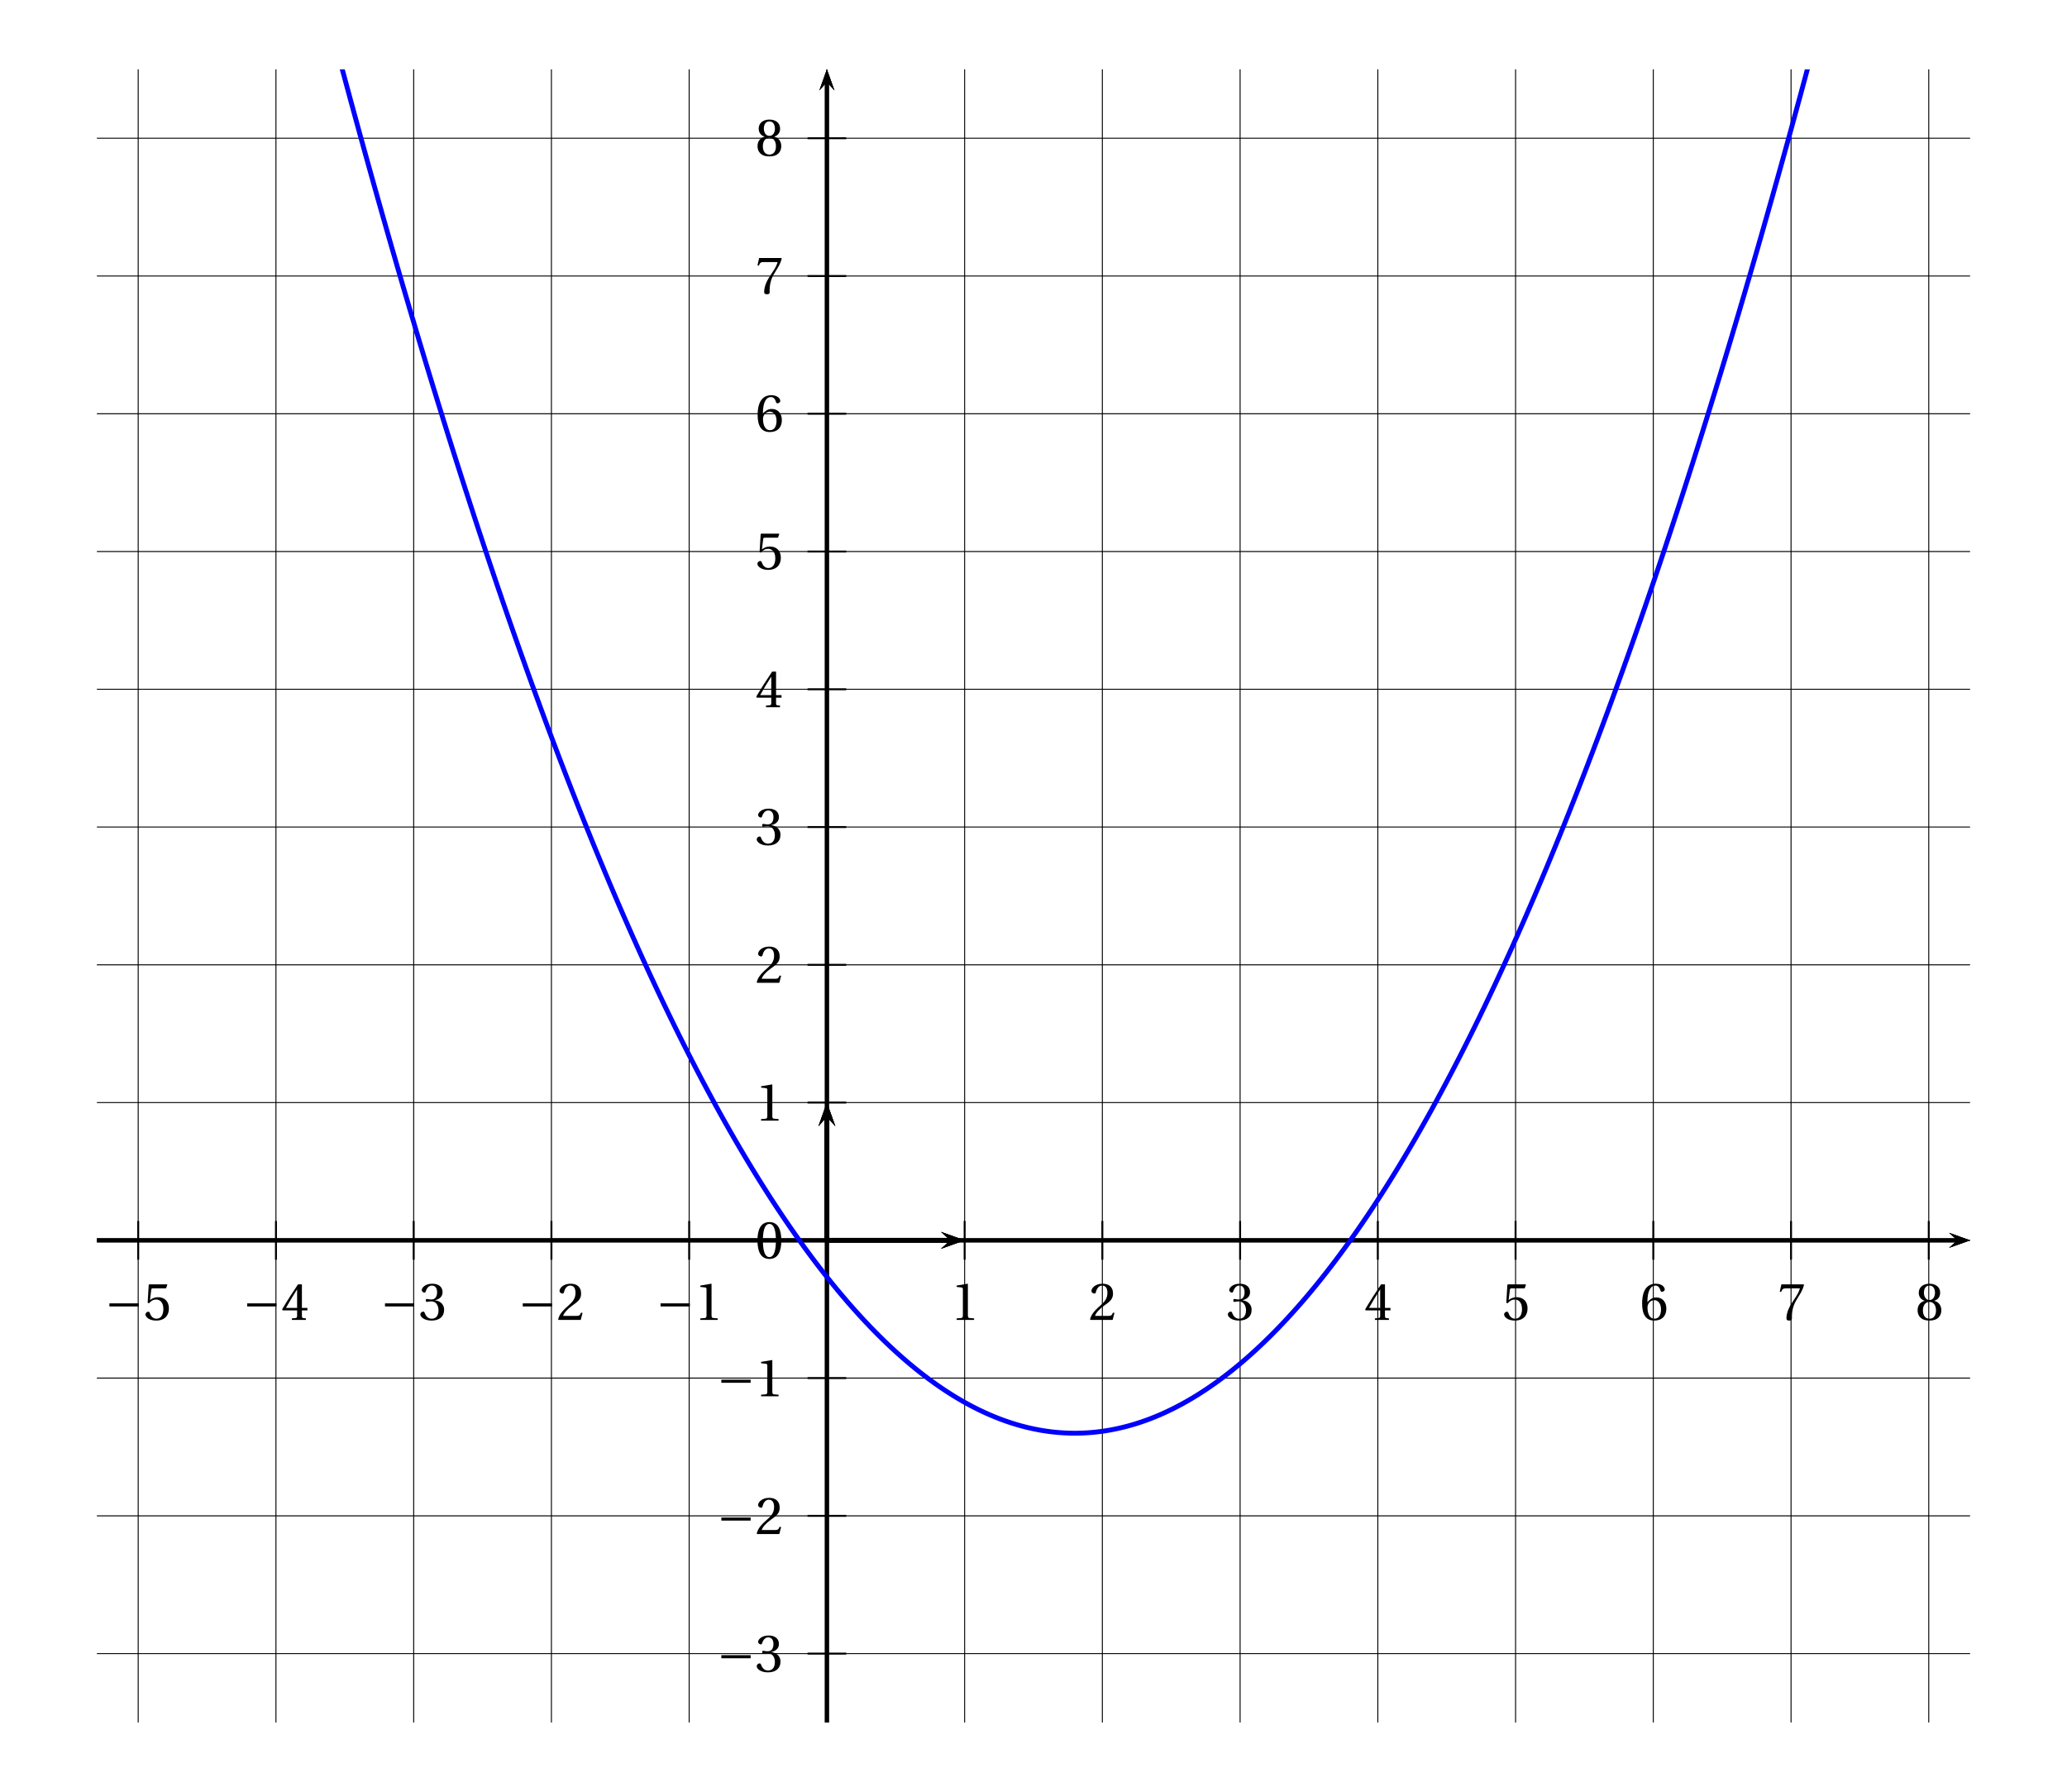 <?xml version='1.0' encoding='UTF-8'?>
<!-- This file was generated by dvisvgm 2.6 -->
<svg height='214.136pt' version='1.1' viewBox='20.454 13.266 247.062 214.136' width='247.062pt' xmlns='http://www.w3.org/2000/svg' xmlns:xlink='http://www.w3.org/1999/xlink'>
<defs>
<clipPath id='clip1'>
<path d='M32.035 219.11V21.555H255.933V219.11Z'/>
</clipPath>
<use id='g5-48' xlink:href='#g3-48'/>
<use id='g5-49' xlink:href='#g3-49'/>
<use id='g5-50' xlink:href='#g3-50'/>
<use id='g5-51' xlink:href='#g3-51'/>
<use id='g5-52' xlink:href='#g3-52'/>
<use id='g5-53' xlink:href='#g3-53'/>
<use id='g5-54' xlink:href='#g3-54'/>
<use id='g5-55' xlink:href='#g3-55'/>
<use id='g5-56' xlink:href='#g3-56'/>
<path d='M2.904 -7.068C3.945 -7.068 4.241 -5.446 4.241 -3.66S3.945 -0.252 2.904 -0.252S1.567 -1.874 1.567 -3.66S1.863 -7.068 2.904 -7.068ZM2.904 -7.451C1.096 -7.451 0.449 -5.851 0.449 -3.66S1.096 0.131 2.904 0.131S5.358 -1.468 5.358 -3.66S4.712 -7.451 2.904 -7.451Z' id='g3-48'/>
<path d='M4.788 0V-0.318L3.868 -0.394C3.638 -0.416 3.506 -0.504 3.506 -0.931V-7.385L3.452 -7.451L1.194 -7.068V-6.794L2.213 -6.673C2.4 -6.651 2.476 -6.564 2.476 -6.246V-0.931C2.476 -0.723 2.444 -0.592 2.378 -0.515C2.323 -0.438 2.235 -0.405 2.115 -0.394L1.194 -0.318V0H4.788Z' id='g3-49'/>
<path d='M5.314 -1.446L5.008 -1.501C4.778 -0.909 4.558 -0.833 4.12 -0.833H1.315C1.49 -1.403 2.137 -2.181 3.156 -2.915C4.208 -3.682 5.019 -4.175 5.019 -5.402C5.019 -6.925 4.011 -7.451 2.86 -7.451C1.359 -7.451 0.581 -6.542 0.581 -5.972C0.581 -5.599 0.997 -5.424 1.183 -5.424C1.381 -5.424 1.457 -5.534 1.501 -5.72C1.677 -6.465 2.104 -7.068 2.783 -7.068C3.627 -7.068 3.868 -6.355 3.868 -5.556C3.868 -4.383 3.276 -3.726 2.323 -2.882C0.975 -1.709 0.504 -0.964 0.296 -0.11L0.405 0H4.942L5.314 -1.446Z' id='g3-50'/>
<path d='M1.424 -4.011C1.424 -3.824 1.479 -3.704 1.622 -3.704C1.753 -3.704 2.049 -3.813 2.575 -3.813C3.506 -3.813 4.032 -2.97 4.032 -2.016C4.032 -0.712 3.386 -0.252 2.608 -0.252C1.885 -0.252 1.414 -0.8 1.205 -1.414C1.14 -1.622 1.03 -1.72 0.877 -1.72C0.679 -1.72 0.296 -1.512 0.296 -1.118C0.296 -0.647 1.052 0.131 2.597 0.131C4.186 0.131 5.183 -0.668 5.183 -2.071C5.183 -3.539 3.923 -3.978 3.32 -4.032V-4.076C3.912 -4.175 4.865 -4.613 4.865 -5.698C4.865 -6.914 3.912 -7.451 2.739 -7.451C1.293 -7.451 0.581 -6.618 0.581 -6.147C0.581 -5.808 0.964 -5.621 1.118 -5.621C1.26 -5.621 1.348 -5.698 1.392 -5.84C1.633 -6.586 2.049 -7.068 2.663 -7.068C3.528 -7.068 3.737 -6.301 3.737 -5.687C3.737 -5.03 3.506 -4.208 2.575 -4.208C2.049 -4.208 1.753 -4.317 1.622 -4.317C1.479 -4.317 1.424 -4.208 1.424 -4.011Z' id='g3-51'/>
<path d='M3.287 -1.961V-0.844C3.287 -0.471 3.167 -0.405 2.904 -0.384L2.202 -0.318V0H5.095V-0.318L4.602 -0.373C4.35 -0.405 4.273 -0.471 4.273 -0.844V-1.961H5.402V-2.476H4.273V-7.32H3.474C2.444 -5.808 1.216 -3.901 0.208 -2.192L0.307 -1.961H3.287ZM0.997 -2.476C1.655 -3.671 2.422 -4.931 3.265 -6.257H3.287V-2.476H0.997Z' id='g3-52'/>
<path d='M4.668 -6.487L4.931 -7.232L4.876 -7.32H1.216L1.107 -7.221L0.888 -3.55L1.151 -3.419C1.611 -3.945 2.06 -4.197 2.652 -4.197C3.353 -4.197 4.12 -3.682 4.12 -2.235C4.12 -1.107 3.66 -0.252 2.707 -0.252C1.94 -0.252 1.545 -0.811 1.326 -1.435C1.271 -1.6 1.172 -1.698 1.019 -1.698C0.8 -1.698 0.438 -1.479 0.438 -1.118C0.438 -0.614 1.205 0.131 2.63 0.131C4.438 0.131 5.26 -0.964 5.26 -2.356C5.26 -3.89 4.295 -4.679 2.991 -4.679C2.389 -4.679 1.742 -4.416 1.392 -4.098L1.37 -4.12L1.622 -6.169C1.655 -6.443 1.731 -6.487 1.94 -6.487H4.668Z' id='g3-53'/>
<path d='M2.98 0.131C4.602 0.131 5.468 -0.855 5.468 -2.345C5.468 -3.824 4.515 -4.646 3.375 -4.624C2.542 -4.646 1.885 -4.043 1.589 -3.682H1.567C1.578 -6.092 2.268 -7.068 3.254 -7.068C3.758 -7.068 4.109 -6.64 4.273 -6.016C4.306 -5.884 4.394 -5.786 4.558 -5.786C4.799 -5.786 5.139 -5.972 5.139 -6.279C5.139 -6.717 4.602 -7.451 3.287 -7.451C2.422 -7.451 1.808 -7.122 1.348 -6.597C0.855 -6.027 0.482 -4.975 0.482 -3.386C0.482 -1.019 1.337 0.131 2.98 0.131ZM3.002 -4.065C3.693 -4.065 4.372 -3.441 4.372 -2.181C4.372 -1.03 3.923 -0.252 3.002 -0.252C2.049 -0.252 1.589 -1.271 1.589 -2.586C1.589 -3.254 2.082 -4.065 3.002 -4.065Z' id='g3-54'/>
<path d='M0.789 -7.32L0.449 -5.786H0.745L0.855 -6.016C0.997 -6.323 1.14 -6.487 1.633 -6.487H4.591C4.482 -6.092 4.284 -5.457 3.397 -4.186C2.455 -2.838 1.83 -1.611 1.83 -0.318C1.83 0.044 2.082 0.131 2.422 0.131C2.739 0.131 2.97 0.033 2.959 -0.285C2.904 -1.731 3.2 -2.893 3.78 -3.912C4.482 -5.139 5.062 -5.819 5.446 -7.199L5.347 -7.32H0.789Z' id='g3-55'/>
<path d='M2.904 -3.704C3.78 -3.704 4.252 -2.959 4.252 -1.961C4.252 -0.997 3.835 -0.252 2.904 -0.252C1.994 -0.252 1.556 -0.997 1.556 -1.961C1.556 -2.959 2.038 -3.704 2.904 -3.704ZM2.904 0.131C4.679 0.131 5.347 -0.888 5.347 -1.994C5.347 -3.112 4.646 -3.748 3.901 -3.923V-3.956C4.569 -4.131 5.106 -4.69 5.106 -5.588C5.106 -6.783 4.175 -7.451 2.904 -7.451C1.655 -7.451 0.701 -6.772 0.701 -5.588C0.701 -4.69 1.249 -4.131 1.907 -3.956V-3.923C1.172 -3.748 0.46 -3.112 0.46 -1.994C0.46 -0.888 1.118 0.131 2.904 0.131ZM2.904 -4.098C2.115 -4.098 1.764 -4.865 1.764 -5.61C1.764 -6.454 2.159 -7.068 2.904 -7.068S4.021 -6.454 4.043 -5.61C4.043 -4.865 3.704 -4.098 2.904 -4.098Z' id='g3-56'/>
<path d='M6.958 -2.772V-3.408H0.931V-2.772H6.958Z' id='g1-161'/>
</defs>
<g id='page1'>
<path clip-path='url(#clip1)' d='M20.512 227.344V13.324' fill='none' stroke='#000000' stroke-linecap='square' stroke-miterlimit='10' stroke-width='0.116'/>
<path clip-path='url(#clip1)' d='M36.972 227.344V13.324' fill='none' stroke='#000000' stroke-linecap='square' stroke-miterlimit='10' stroke-width='0.116'/>
<path clip-path='url(#clip1)' d='M53.437 227.344V13.324' fill='none' stroke='#000000' stroke-linecap='square' stroke-miterlimit='10' stroke-width='0.116'/>
<path clip-path='url(#clip1)' d='M69.902 227.344V13.324' fill='none' stroke='#000000' stroke-linecap='square' stroke-miterlimit='10' stroke-width='0.116'/>
<path clip-path='url(#clip1)' d='M86.363 227.344V13.324' fill='none' stroke='#000000' stroke-linecap='square' stroke-miterlimit='10' stroke-width='0.116'/>
<path clip-path='url(#clip1)' d='M102.828 227.344V13.324' fill='none' stroke='#000000' stroke-linecap='square' stroke-miterlimit='10' stroke-width='0.116'/>
<path clip-path='url(#clip1)' d='M119.289 227.344V13.324' fill='none' stroke='#000000' stroke-linecap='square' stroke-miterlimit='10' stroke-width='0.116'/>
<path clip-path='url(#clip1)' d='M135.754 227.344V13.324' fill='none' stroke='#000000' stroke-linecap='square' stroke-miterlimit='10' stroke-width='0.116'/>
<path clip-path='url(#clip1)' d='M152.215 227.344V13.324' fill='none' stroke='#000000' stroke-linecap='square' stroke-miterlimit='10' stroke-width='0.116'/>
<path clip-path='url(#clip1)' d='M168.68 227.344V13.324' fill='none' stroke='#000000' stroke-linecap='square' stroke-miterlimit='10' stroke-width='0.116'/>
<path clip-path='url(#clip1)' d='M185.141 227.344V13.324' fill='none' stroke='#000000' stroke-linecap='square' stroke-miterlimit='10' stroke-width='0.116'/>
<path clip-path='url(#clip1)' d='M201.606 227.344V13.324' fill='none' stroke='#000000' stroke-linecap='square' stroke-miterlimit='10' stroke-width='0.116'/>
<path clip-path='url(#clip1)' d='M218.066 227.344V13.324' fill='none' stroke='#000000' stroke-linecap='square' stroke-miterlimit='10' stroke-width='0.116'/>
<path clip-path='url(#clip1)' d='M234.531 227.344V13.324' fill='none' stroke='#000000' stroke-linecap='square' stroke-miterlimit='10' stroke-width='0.116'/>
<path clip-path='url(#clip1)' d='M250.992 227.344V13.324' fill='none' stroke='#000000' stroke-linecap='square' stroke-miterlimit='10' stroke-width='0.116'/>
<path clip-path='url(#clip1)' d='M267.457 227.344V13.324' fill='none' stroke='#000000' stroke-linecap='square' stroke-miterlimit='10' stroke-width='0.116'/>
<path clip-path='url(#clip1)' d='M20.512 227.344H267.458' fill='none' stroke='#000000' stroke-linecap='square' stroke-miterlimit='10' stroke-width='0.116'/>
<path clip-path='url(#clip1)' d='M20.512 210.879H267.458' fill='none' stroke='#000000' stroke-linecap='square' stroke-miterlimit='10' stroke-width='0.116'/>
<path clip-path='url(#clip1)' d='M20.512 194.418H267.458' fill='none' stroke='#000000' stroke-linecap='square' stroke-miterlimit='10' stroke-width='0.116'/>
<path clip-path='url(#clip1)' d='M20.512 177.953H267.458' fill='none' stroke='#000000' stroke-linecap='square' stroke-miterlimit='10' stroke-width='0.116'/>
<path clip-path='url(#clip1)' d='M20.512 161.493H267.458' fill='none' stroke='#000000' stroke-linecap='square' stroke-miterlimit='10' stroke-width='0.116'/>
<path clip-path='url(#clip1)' d='M20.512 145.028H267.458' fill='none' stroke='#000000' stroke-linecap='square' stroke-miterlimit='10' stroke-width='0.116'/>
<path clip-path='url(#clip1)' d='M20.512 128.567H267.458' fill='none' stroke='#000000' stroke-linecap='square' stroke-miterlimit='10' stroke-width='0.116'/>
<path clip-path='url(#clip1)' d='M20.512 112.102H267.458' fill='none' stroke='#000000' stroke-linecap='square' stroke-miterlimit='10' stroke-width='0.116'/>
<path clip-path='url(#clip1)' d='M20.512 95.637H267.458' fill='none' stroke='#000000' stroke-linecap='square' stroke-miterlimit='10' stroke-width='0.116'/>
<path clip-path='url(#clip1)' d='M20.512 79.176H267.458' fill='none' stroke='#000000' stroke-linecap='square' stroke-miterlimit='10' stroke-width='0.116'/>
<path clip-path='url(#clip1)' d='M20.512 62.711H267.458' fill='none' stroke='#000000' stroke-linecap='square' stroke-miterlimit='10' stroke-width='0.116'/>
<path clip-path='url(#clip1)' d='M20.512 46.25H267.458' fill='none' stroke='#000000' stroke-linecap='square' stroke-miterlimit='10' stroke-width='0.116'/>
<path clip-path='url(#clip1)' d='M20.512 29.785H267.458' fill='none' stroke='#000000' stroke-linecap='square' stroke-miterlimit='10' stroke-width='0.116'/>
<path clip-path='url(#clip1)' d='M20.512 13.325H267.458' fill='none' stroke='#000000' stroke-linecap='square' stroke-miterlimit='10' stroke-width='0.116'/>
<path clip-path='url(#clip1)' d='M253.422 162.387L255.934 161.492L253.422 160.594L254.426 161.492'/>
<path clip-path='url(#clip1)' d='M32.036 161.493H254.426' fill='none' stroke='#000000' stroke-miterlimit='10' stroke-width='0.463'/>
<path clip-path='url(#clip1)' d='M119.289 163.805V159.176' fill='none' stroke='#000000' stroke-miterlimit='10' stroke-width='0.231'/>
<path clip-path='url(#clip1)' d='M135.754 163.805V159.176' fill='none' stroke='#000000' stroke-miterlimit='10' stroke-width='0.231'/>
<path clip-path='url(#clip1)' d='M152.215 163.805V159.176' fill='none' stroke='#000000' stroke-miterlimit='10' stroke-width='0.231'/>
<path clip-path='url(#clip1)' d='M168.68 163.805V159.176' fill='none' stroke='#000000' stroke-miterlimit='10' stroke-width='0.231'/>
<path clip-path='url(#clip1)' d='M185.141 163.805V159.176' fill='none' stroke='#000000' stroke-miterlimit='10' stroke-width='0.231'/>
<path clip-path='url(#clip1)' d='M201.606 163.805V159.176' fill='none' stroke='#000000' stroke-miterlimit='10' stroke-width='0.231'/>
<path clip-path='url(#clip1)' d='M218.067 163.805V159.176' fill='none' stroke='#000000' stroke-miterlimit='10' stroke-width='0.231'/>
<path clip-path='url(#clip1)' d='M234.532 163.805V159.176' fill='none' stroke='#000000' stroke-miterlimit='10' stroke-width='0.231'/>
<path clip-path='url(#clip1)' d='M250.993 163.805V159.176' fill='none' stroke='#000000' stroke-miterlimit='10' stroke-width='0.231'/>
<path clip-path='url(#clip1)' d='M119.289 163.805V159.176' fill='none' stroke='#000000' stroke-miterlimit='10' stroke-width='0.231'/>
<path clip-path='url(#clip1)' d='M102.828 163.805V159.176' fill='none' stroke='#000000' stroke-miterlimit='10' stroke-width='0.231'/>
<path clip-path='url(#clip1)' d='M86.364 163.805V159.176' fill='none' stroke='#000000' stroke-miterlimit='10' stroke-width='0.231'/>
<path clip-path='url(#clip1)' d='M69.903 163.805V159.176' fill='none' stroke='#000000' stroke-miterlimit='10' stroke-width='0.231'/>
<path clip-path='url(#clip1)' d='M53.438 163.805V159.176' fill='none' stroke='#000000' stroke-miterlimit='10' stroke-width='0.231'/>
<path clip-path='url(#clip1)' d='M36.973 163.805V159.176' fill='none' stroke='#000000' stroke-miterlimit='10' stroke-width='0.231'/>
<path clip-path='url(#clip1)' d='M120.187 24.067L119.289 21.555L118.395 24.067L119.289 23.063'/>
<path clip-path='url(#clip1)' d='M119.289 219.114V23.063' fill='none' stroke='#000000' stroke-miterlimit='10' stroke-width='0.463'/>
<path clip-path='url(#clip1)' d='M253.422 162.387L255.934 161.492L253.422 160.594L254.426 161.492'/>
<path clip-path='url(#clip1)' d='M32.036 161.493H254.426' fill='none' stroke='#000000' stroke-miterlimit='10' stroke-width='0.463'/>
<path clip-path='url(#clip1)' d='M120.187 24.067L119.289 21.555L118.395 24.067L119.289 23.063'/>
<path clip-path='url(#clip1)' d='M119.289 219.114V23.063' fill='none' stroke='#000000' stroke-miterlimit='10' stroke-width='0.463'/>
<path clip-path='url(#clip1)' d='M116.977 161.493H121.606' fill='none' stroke='#000000' stroke-miterlimit='10' stroke-width='0.231'/>
<path clip-path='url(#clip1)' d='M116.977 145.028H121.606' fill='none' stroke='#000000' stroke-miterlimit='10' stroke-width='0.231'/>
<path clip-path='url(#clip1)' d='M116.977 128.567H121.606' fill='none' stroke='#000000' stroke-miterlimit='10' stroke-width='0.231'/>
<path clip-path='url(#clip1)' d='M116.977 112.102H121.606' fill='none' stroke='#000000' stroke-miterlimit='10' stroke-width='0.231'/>
<path clip-path='url(#clip1)' d='M116.977 95.637H121.606' fill='none' stroke='#000000' stroke-miterlimit='10' stroke-width='0.231'/>
<path clip-path='url(#clip1)' d='M116.977 79.176H121.606' fill='none' stroke='#000000' stroke-miterlimit='10' stroke-width='0.231'/>
<path clip-path='url(#clip1)' d='M116.977 62.711H121.606' fill='none' stroke='#000000' stroke-miterlimit='10' stroke-width='0.231'/>
<path clip-path='url(#clip1)' d='M116.977 46.25H121.606' fill='none' stroke='#000000' stroke-miterlimit='10' stroke-width='0.231'/>
<path clip-path='url(#clip1)' d='M116.977 29.785H121.606' fill='none' stroke='#000000' stroke-miterlimit='10' stroke-width='0.231'/>
<path clip-path='url(#clip1)' d='M116.977 161.493H121.606' fill='none' stroke='#000000' stroke-miterlimit='10' stroke-width='0.231'/>
<path clip-path='url(#clip1)' d='M116.977 177.953H121.606' fill='none' stroke='#000000' stroke-miterlimit='10' stroke-width='0.231'/>
<path clip-path='url(#clip1)' d='M116.977 194.418H121.606' fill='none' stroke='#000000' stroke-miterlimit='10' stroke-width='0.231'/>
<path clip-path='url(#clip1)' d='M116.977 210.879H121.606' fill='none' stroke='#000000' stroke-miterlimit='10' stroke-width='0.231'/>
<path clip-path='url(#clip1)' d='M120.187 24.067L119.289 21.555L118.395 24.067L119.289 23.063'/>
<path clip-path='url(#clip1)' d='M119.289 219.114V23.063' fill='none' stroke='#000000' stroke-miterlimit='10' stroke-width='0.463'/>
<path clip-path='url(#clip1)' d='M253.422 162.387L255.934 161.492L253.422 160.594L254.426 161.492'/>
<path clip-path='url(#clip1)' d='M32.036 161.493H254.426' fill='none' stroke='#000000' stroke-miterlimit='10' stroke-width='0.463'/>
<g transform='matrix(0.581 0 0 0.581 12.827 91.856)'>
<use x='208.739' xlink:href='#g5-49' y='136.229'/>
<use x='237.085' xlink:href='#g5-50' y='136.229'/>
<use x='265.432' xlink:href='#g5-51' y='136.229'/>
<use x='293.778' xlink:href='#g5-52' y='136.229'/>
<use x='322.124' xlink:href='#g5-53' y='136.229'/>
<use x='350.471' xlink:href='#g5-54' y='136.229'/>
<use x='378.817' xlink:href='#g5-55' y='136.229'/>
<use x='407.164' xlink:href='#g5-56' y='136.229'/>
<use x='148.089' xlink:href='#g1-161' y='136.229'/>
<use x='156.003' xlink:href='#g5-49' y='136.229'/>
<use x='119.742' xlink:href='#g1-161' y='136.229'/>
<use x='127.657' xlink:href='#g5-50' y='136.229'/>
<use x='91.396' xlink:href='#g1-161' y='136.229'/>
<use x='99.31' xlink:href='#g5-51' y='136.229'/>
<use x='63.049' xlink:href='#g1-161' y='136.229'/>
<use x='70.964' xlink:href='#g5-52' y='136.229'/>
<use x='34.703' xlink:href='#g1-161' y='136.229'/>
<use x='42.617' xlink:href='#g5-53' y='136.229'/>
<use x='168.509' xlink:href='#g5-48' y='123.551'/>
<use x='160.595' xlink:href='#g1-161' y='151.927'/>
<use x='168.509' xlink:href='#g5-49' y='151.927'/>
<use x='160.595' xlink:href='#g1-161' y='180.274'/>
<use x='168.509' xlink:href='#g5-50' y='180.274'/>
<use x='160.595' xlink:href='#g1-161' y='208.59'/>
<use x='168.509' xlink:href='#g5-51' y='208.59'/>
<use x='168.509' xlink:href='#g5-49' y='95.234'/>
<use x='168.509' xlink:href='#g5-50' y='66.888'/>
<use x='168.509' xlink:href='#g5-51' y='38.512'/>
<use x='168.509' xlink:href='#g5-52' y='10.195'/>
<use x='168.509' xlink:href='#g5-53' y='-18.181'/>
<use x='168.509' xlink:href='#g5-54' y='-46.528'/>
<use x='168.509' xlink:href='#g5-55' y='-74.874'/>
<use x='168.509' xlink:href='#g5-56' y='-103.221'/>
</g>
<path clip-path='url(#clip1)' d='M132.918 162.504L135.754 161.492L132.918 160.477L134.051 161.492'/>
<path clip-path='url(#clip1)' d='M119.289 161.493H134.051' fill='none' stroke='#000000' stroke-miterlimit='10' stroke-width='0.579'/>
<path clip-path='url(#clip1)' d='M119.289 163.805V159.176' fill='none' stroke='#000000' stroke-miterlimit='10' stroke-width='0.231'/>
<path clip-path='url(#clip1)' d='M119.289 163.805V159.176' fill='none' stroke='#000000' stroke-miterlimit='10' stroke-width='0.231'/>
<path clip-path='url(#clip1)' d='M120.301 147.863L119.289 145.027L118.277 147.863L119.289 146.73'/>
<path clip-path='url(#clip1)' d='M119.289 161.493V146.731' fill='none' stroke='#000000' stroke-miterlimit='10' stroke-width='0.579'/>
<path clip-path='url(#clip1)' d='M132.918 162.504L135.754 161.492L132.918 160.477L134.051 161.492'/>
<path clip-path='url(#clip1)' d='M119.289 161.493H134.051' fill='none' stroke='#000000' stroke-miterlimit='10' stroke-width='0.579'/>
<path clip-path='url(#clip1)' d='M120.301 147.863L119.289 145.027L118.277 147.863L119.289 146.73'/>
<path clip-path='url(#clip1)' d='M119.289 161.493V146.731' fill='none' stroke='#000000' stroke-miterlimit='10' stroke-width='0.579'/>
<path clip-path='url(#clip1)' d='M116.977 161.493H121.606' fill='none' stroke='#000000' stroke-miterlimit='10' stroke-width='0.231'/>
<path clip-path='url(#clip1)' d='M116.977 161.493H121.606' fill='none' stroke='#000000' stroke-miterlimit='10' stroke-width='0.231'/>
<path clip-path='url(#clip1)' d='M120.301 147.863L119.289 145.027L118.277 147.863L119.289 146.73'/>
<path clip-path='url(#clip1)' d='M119.289 161.493V146.731' fill='none' stroke='#000000' stroke-miterlimit='10' stroke-width='0.579'/>
<path clip-path='url(#clip1)' d='M132.918 162.504L135.754 161.492L132.918 160.477L134.051 161.492'/>
<path clip-path='url(#clip1)' d='M119.289 161.493H134.051' fill='none' stroke='#000000' stroke-miterlimit='10' stroke-width='0.579'/>
<path clip-path='url(#clip1)' d='M45.207 -44.156L45.27 -43.875L45.336 -43.59L45.398 -43.308L45.461 -43.027L45.527 -42.742L45.59 -42.461L45.656 -42.18L45.719 -41.898L45.785 -41.617L45.848 -41.332L45.914 -41.051L45.977 -40.77L46.039 -40.488L46.105 -40.211L46.168 -39.93L46.234 -39.649L46.297 -39.367L46.363 -39.086L46.426 -38.809L46.492 -38.527L46.555 -38.246L46.617 -37.969L46.684 -37.687L46.746 -37.41L46.812 -37.133L46.875 -36.852L46.941 -36.574L47.004 -36.297L47.07 -36.016L47.133 -35.738L47.195 -35.461L47.262 -35.184L47.324 -34.906L47.39 -34.629L47.453 -34.352L47.519 -34.074L47.582 -33.797L47.648 -33.52L47.711 -33.242L47.773 -32.969L47.84 -32.692L47.902 -32.414L47.969 -32.141L48.031 -31.864L48.097 -31.59L48.16 -31.313L48.226 -31.039L48.289 -30.762L48.351 -30.488L48.418 -30.215L48.48 -29.941L48.547 -29.664L48.609 -29.391L48.676 -29.117L48.739 -28.844L48.804 -28.57L48.867 -28.297L48.929 -28.023L48.996 -27.75L49.058 -27.477L49.125 -27.207L49.188 -26.934L49.254 -26.66L49.317 -26.387L49.383 -26.117L49.446 -25.844L49.508 -25.574L49.574 -25.301L49.637 -25.031L49.703 -24.758L49.766 -24.489L49.832 -24.219L49.895 -23.945L49.957 -23.676L50.024 -23.406L50.086 -23.137L50.152 -22.867L50.215 -22.598L50.281 -22.328L50.344 -22.058L50.41 -21.789L50.473 -21.52L50.535 -21.25L50.602 -20.985L50.664 -20.715L50.731 -20.445L50.793 -20.18L50.859 -19.91L50.922 -19.64L50.988 -19.375L51.051 -19.109L51.113 -18.84L51.18 -18.574L51.242 -18.305L51.309 -18.039L51.371 -17.773L51.438 -17.508L51.5 -17.242L51.566 -16.976L51.629 -16.711L51.691 -16.445L51.758 -16.18L51.82 -15.914L51.887 -15.649L51.949 -15.383L52.016 -15.117L52.078 -14.852L52.145 -14.59L52.207 -14.324L52.27 -14.063L52.336 -13.797L52.398 -13.531L52.465 -13.269L52.527 -13.008L52.594 -12.742L52.656 -12.481L52.723 -12.219L52.785 -11.953L52.848 -11.691L52.914 -11.43L52.977 -11.168L53.043 -10.906L53.105 -10.645L53.172 -10.383L53.234 -10.121L53.301 -9.86L53.363 -9.597L53.426 -9.336L53.492 -9.078L53.555 -8.816L53.621 -8.555L53.683 -8.297L53.75 -8.035L53.812 -7.777L53.879 -7.516L53.941 -7.258L54.004 -6.996L54.07 -6.739L54.133 -6.48L54.199 -6.222L54.262 -5.961L54.328 -5.703L54.39 -5.445L54.453 -5.187L54.519 -4.93L54.582 -4.672L54.648 -4.414L54.711 -4.156L54.777 -3.899L54.84 -3.645L54.906 -3.387L54.969 -3.129L55.031 -2.871L55.097 -2.617L55.16 -2.36L55.226 -2.106L55.289 -1.848L55.355 -1.594L55.418 -1.336L55.485 -1.082L55.547 -0.828L55.609 -0.574L55.676 -0.317L55.739 -0.063L55.804 0.191L55.867 0.445L55.934 0.699L55.996 0.953L56.063 1.207L56.125 1.461L56.188 1.715L56.254 1.969L56.317 2.219L56.383 2.473L56.445 2.726L56.512 2.976L56.574 3.23L56.641 3.48L56.703 3.734L56.766 3.984L56.832 4.238L56.895 4.488L56.961 4.738L57.024 4.992L57.09 5.242L57.152 5.492L57.215 5.742L57.281 5.992L57.344 6.242L57.41 6.492L57.473 6.742L57.539 6.992L57.602 7.242L57.668 7.492L57.731 7.742L57.793 7.988L57.859 8.238L57.922 8.488L57.988 8.735L58.051 8.985L58.117 9.231L58.18 9.48L58.246 9.726L58.309 9.976L58.371 10.223L58.438 10.469L58.5 10.719L58.566 10.965L58.629 11.211L58.695 11.457L58.758 11.703L58.824 11.949L58.887 12.195L58.949 12.441L59.016 12.688L59.078 12.934L59.144 13.176L59.207 13.422L59.273 13.668L59.336 13.914L59.402 14.156L59.465 14.402L59.527 14.645L59.594 14.89L59.656 15.133L59.723 15.379L59.785 15.621L59.851 15.863L59.914 16.106L59.976 16.351L60.043 16.594L60.105 16.836L60.172 17.078L60.234 17.32L60.301 17.563L60.363 17.805L60.43 18.047L60.492 18.289L60.555 18.527L60.621 18.769L60.683 19.012L60.75 19.254L60.812 19.492L60.879 19.735L60.941 19.972L61.008 20.215L61.07 20.453L61.133 20.695L61.199 20.933L61.262 21.172L61.328 21.414L61.39 21.652L61.457 21.891L61.52 22.129L61.586 22.367L61.648 22.606L61.711 22.843L61.777 23.082L61.84 23.32L61.906 23.559L61.969 23.797L62.035 24.031L62.098 24.27L62.164 24.508L62.227 24.742L62.289 24.98L62.355 25.219L62.418 25.453L62.484 25.691L62.547 25.926L62.613 26.16L62.676 26.398L62.738 26.633L62.805 26.867L62.867 27.101L62.934 27.336L62.996 27.574L63.062 27.809L63.125 28.043L63.191 28.277L63.254 28.508L63.316 28.742L63.383 28.977L63.445 29.211L63.512 29.445L63.574 29.676L63.641 29.91L63.703 30.144L63.77 30.375L63.832 30.61L63.895 30.84L63.961 31.074L64.023 31.305L64.09 31.535L64.152 31.77L64.219 32L64.281 32.23L64.348 32.461L64.41 32.691L64.473 32.922L64.539 33.153L64.602 33.383L64.668 33.613L64.73 33.844L64.797 34.074L64.859 34.305L64.926 34.531L64.988 34.762L65.051 34.992L65.117 35.219L65.18 35.449L65.246 35.68L65.309 35.906L65.375 36.133L65.437 36.363L65.5 36.59L65.566 36.816L65.629 37.047L65.695 37.273L65.758 37.5L65.824 37.726L65.887 37.953L65.953 38.18L66.016 38.406L66.078 38.633L66.144 38.859L66.207 39.086L66.273 39.312L66.336 39.539L66.402 39.761L66.465 39.988L66.531 40.215L66.594 40.437L66.656 40.664L66.723 40.887L66.785 41.113L66.852 41.336L66.914 41.559L66.98 41.785L67.043 42.008L67.109 42.23L67.172 42.453L67.234 42.676L67.301 42.902L67.363 43.125L67.43 43.348L67.492 43.57L67.559 43.789L67.621 44.012L67.687 44.234L67.75 44.457L67.813 44.68L67.879 44.898L67.941 45.121L68.008 45.344L68.07 45.563L68.137 45.785L68.199 46.004L68.266 46.223L68.328 46.446L68.391 46.664L68.457 46.883L68.52 47.105L68.586 47.324L68.648 47.543L68.715 47.762L68.777 47.981L68.84 48.199L68.906 48.418L68.969 48.637L69.035 48.855L69.098 49.074L69.164 49.289L69.227 49.508L69.293 49.726L69.355 49.946L69.418 50.16L69.484 50.379L69.547 50.594L69.613 50.812L69.676 51.028L69.742 51.242L69.805 51.461L69.871 51.676L69.934 51.891L69.996 52.11L70.062 52.324L70.125 52.539L70.191 52.754L70.254 52.969L70.32 53.183L70.383 53.398L70.449 53.613L70.512 53.828L70.574 54.039L70.641 54.254L70.703 54.469L70.769 54.68L70.832 54.894L70.898 55.109L70.961 55.32L71.027 55.535L71.09 55.746L71.152 55.957L71.219 56.172L71.281 56.383L71.348 56.594L71.41 56.808L71.477 57.02L71.539 57.23L71.602 57.441L71.668 57.652L71.73 57.863L71.797 58.074L71.859 58.285L71.926 58.496L71.988 58.703L72.055 58.914L72.117 59.125L72.18 59.336L72.246 59.543L72.309 59.754L72.375 59.961L72.437 60.172L72.504 60.379L72.566 60.59L72.633 60.797L72.695 61.004L72.758 61.215L72.824 61.422L72.887 61.629L72.953 61.836L73.016 62.043L73.082 62.25L73.145 62.457L73.211 62.664L73.273 62.871L73.336 63.078L73.402 63.285L73.465 63.492L73.531 63.695L73.594 63.902L73.66 64.109L73.723 64.312L73.789 64.52L73.852 64.723L73.914 64.93L73.98 65.133L74.043 65.34L74.109 65.543L74.172 65.746L74.238 65.949L74.301 66.157L74.363 66.36L74.43 66.563L74.492 66.766L74.559 66.969L74.621 67.172L74.687 67.375L74.75 67.578L74.816 67.781L74.879 67.98L74.941 68.183L75.008 68.386L75.07 68.586L75.137 68.789L75.199 68.992L75.266 69.191L75.328 69.394L75.394 69.593L75.457 69.793L75.52 69.996L75.586 70.195L75.648 70.394L75.715 70.594L75.777 70.797L75.844 70.996L75.906 71.195L75.973 71.395L76.035 71.594L76.098 71.793L76.164 71.992L76.227 72.187L76.293 72.387L76.355 72.586L76.422 72.785L76.484 72.981L76.551 73.18L76.613 73.379L76.676 73.574L76.742 73.773L76.805 73.969L76.871 74.164L76.934 74.364L77 74.559L77.062 74.754L77.125 74.953L77.191 75.149L77.254 75.344L77.32 75.539L77.383 75.734L77.449 75.93L77.512 76.125L77.578 76.32L77.641 76.515L77.703 76.711L77.77 76.902L77.832 77.097L77.898 77.293L77.961 77.485L78.027 77.68L78.09 77.871L78.156 78.067L78.219 78.258L78.281 78.453L78.348 78.645L78.41 78.836L78.477 79.031L78.539 79.223L78.605 79.414L78.668 79.606L78.734 79.797L78.797 79.988L78.859 80.18L78.926 80.371L78.988 80.563L79.055 80.754L79.117 80.945L79.184 81.137L79.246 81.328L79.312 81.516L79.375 81.707L79.437 81.895L79.504 82.086L79.566 82.274L79.633 82.465L79.695 82.652L79.762 82.844L79.824 83.031L79.887 83.219L79.953 83.41L80.016 83.598L80.082 83.785L80.145 83.972L80.211 84.16L80.273 84.347L80.34 84.535L80.402 84.722L80.465 84.91L80.531 85.098L80.594 85.285L80.66 85.469L80.723 85.656L80.789 85.844L80.852 86.027L80.918 86.215L80.98 86.399L81.043 86.586L81.109 86.769L81.172 86.957L81.238 87.14L81.301 87.324L81.367 87.512L81.43 87.695L81.496 87.879L81.559 88.063L81.621 88.246L81.687 88.43L81.75 88.614L81.816 88.797L81.879 88.98L81.945 89.164L82.008 89.348L82.074 89.527L82.137 89.711L82.199 89.895L82.266 90.074L82.328 90.258L82.395 90.437L82.457 90.621L82.523 90.801L82.586 90.984L82.648 91.164L82.715 91.344L82.777 91.527L82.844 91.707L82.906 91.887L82.973 92.067L83.035 92.246L83.102 92.426L83.164 92.605L83.227 92.785L83.293 92.965L83.355 93.145L83.422 93.324L83.484 93.504L83.551 93.68L83.613 93.859L83.68 94.039L83.742 94.215L83.805 94.394L83.871 94.57L83.934 94.75L84 94.926L84.062 95.106L84.129 95.281L84.191 95.457L84.258 95.633L84.32 95.813L84.383 95.988L84.449 96.164L84.512 96.34L84.578 96.516L84.641 96.692L84.707 96.867L84.769 97.043L84.836 97.215L84.898 97.39L84.961 97.566L85.027 97.742L85.09 97.914L85.156 98.09L85.219 98.262L85.285 98.438L85.348 98.61L85.414 98.785L85.477 98.957L85.539 99.133L85.605 99.305L85.668 99.476L85.734 99.648L85.797 99.82L85.863 99.996L85.926 100.168L85.988 100.34L86.055 100.511L86.117 100.683L86.184 100.852L86.246 101.024L86.312 101.195L86.375 101.367L86.441 101.539L86.504 101.707L86.566 101.879L86.633 102.047L86.695 102.219L86.762 102.387L86.824 102.559L86.891 102.726L86.953 102.898L87.02 103.067L87.082 103.234L87.145 103.402L87.211 103.57L87.273 103.742L87.34 103.91L87.402 104.078L87.469 104.246L87.531 104.414L87.598 104.582L87.66 104.746L87.723 104.914L87.789 105.082L87.852 105.25L87.918 105.414L87.98 105.582L88.047 105.75L88.109 105.914L88.176 106.082L88.238 106.246L88.301 106.41L88.367 106.578L88.43 106.742L88.496 106.906L88.559 107.074L88.625 107.238L88.687 107.402L88.75 107.566L88.816 107.73L88.879 107.894L88.945 108.059L89.008 108.223L89.074 108.387L89.137 108.551L89.203 108.711L89.266 108.875L89.328 109.039L89.394 109.199L89.457 109.363L89.523 109.527L89.586 109.687L89.652 109.852L89.715 110.012L89.781 110.172L89.844 110.336L89.906 110.496L89.973 110.656L90.035 110.816L90.102 110.977L90.164 111.141L90.23 111.301L90.293 111.461L90.359 111.621L90.422 111.781L90.484 111.937L90.551 112.098L90.613 112.258L90.68 112.418L90.742 112.574L90.809 112.734L90.871 112.895L90.937 113.051L91 113.211L91.062 113.367L91.129 113.527L91.191 113.684L91.258 113.84L91.32 114L91.387 114.156L91.449 114.313L91.512 114.469L91.578 114.625L91.641 114.785L91.707 114.941L91.77 115.098L91.836 115.25L91.898 115.406L91.965 115.562L92.027 115.719L92.09 115.875L92.156 116.027L92.219 116.184L92.285 116.34L92.348 116.492L92.414 116.648L92.477 116.801L92.543 116.957L92.605 117.109L92.668 117.262L92.734 117.418L92.797 117.57L92.863 117.723L92.926 117.875L92.992 118.031L93.055 118.184L93.121 118.336L93.184 118.488L93.246 118.641L93.312 118.793L93.375 118.941L93.441 119.094L93.504 119.246L93.57 119.398L93.633 119.547L93.699 119.699L93.762 119.852L93.824 120L93.891 120.152L93.953 120.301L94.019 120.449L94.082 120.602L94.148 120.75L94.211 120.898L94.273 121.051L94.34 121.199L94.402 121.348L94.469 121.496L94.531 121.645L94.598 121.793L94.66 121.941L94.727 122.09L94.789 122.238L94.852 122.387L94.918 122.531L94.98 122.68L95.047 122.828L95.109 122.973L95.176 123.121L95.238 123.27L95.305 123.414L95.367 123.562L95.43 123.707L95.496 123.852L95.559 124L95.625 124.145L95.687 124.289L95.754 124.434L95.816 124.582L95.883 124.727L95.945 124.871L96.008 125.016L96.074 125.16L96.137 125.305L96.203 125.449L96.266 125.59L96.332 125.734L96.395 125.879L96.461 126.023L96.523 126.164L96.586 126.309L96.652 126.449L96.715 126.594L96.781 126.734L96.844 126.879L96.91 127.02L96.973 127.164L97.035 127.305L97.102 127.445L97.164 127.586L97.23 127.73L97.293 127.871L97.359 128.012L97.422 128.152L97.488 128.293L97.551 128.434L97.613 128.574L97.68 128.711L97.742 128.852L97.809 128.992L97.871 129.133L97.937 129.27L98 129.41L98.066 129.551L98.129 129.688L98.191 129.828L98.258 129.965L98.32 130.102L98.387 130.242L98.449 130.379L98.516 130.516L98.578 130.656L98.644 130.793L98.707 130.93L98.769 131.066L98.836 131.203L98.898 131.34L98.965 131.477L99.027 131.613L99.094 131.75L99.156 131.883L99.223 132.02L99.285 132.156L99.348 132.293L99.414 132.426L99.477 132.563L99.543 132.695L99.605 132.832L99.672 132.965L99.734 133.102L99.797 133.234L99.863 133.367L99.926 133.504L99.992 133.637L100.055 133.769L100.121 133.902L100.184 134.035L100.25 134.168L100.312 134.301L100.375 134.434L100.441 134.566L100.504 134.699L100.57 134.832L100.633 134.965L100.699 135.098L100.762 135.227L100.828 135.359L100.891 135.492L100.953 135.621L101.02 135.754L101.082 135.883L101.148 136.012L101.211 136.145L101.277 136.273L101.34 136.402L101.406 136.535L101.469 136.664L101.531 136.793L101.598 136.922L101.66 137.051L101.727 137.18L101.789 137.309L101.855 137.437L101.918 137.566L101.984 137.695L102.047 137.824L102.109 137.949L102.176 138.078L102.238 138.207L102.305 138.332L102.367 138.461L102.434 138.586L102.496 138.715L102.563 138.84L102.625 138.969L102.687 139.094L102.754 139.219L102.816 139.348L102.883 139.473L102.945 139.598L103.012 139.723L103.074 139.848L103.137 139.973L103.203 140.098L103.266 140.223L103.332 140.348L103.394 140.473L103.461 140.598L103.523 140.723L103.59 140.844L103.652 140.969L103.715 141.094L103.781 141.215L103.844 141.34L103.91 141.461L103.973 141.586L104.039 141.707L104.102 141.828L104.168 141.953L104.23 142.074L104.293 142.195L104.359 142.316L104.422 142.437L104.488 142.563L104.551 142.684L104.617 142.805L104.68 142.926L104.746 143.043L104.809 143.164L104.871 143.285L104.937 143.406L105 143.527L105.066 143.645L105.129 143.766L105.195 143.887L105.258 144.004L105.324 144.125L105.387 144.242L105.449 144.363L105.516 144.48L105.578 144.598L105.645 144.715L105.707 144.836L105.773 144.953L105.836 145.07L105.898 145.187L105.965 145.305L106.027 145.422L106.094 145.539L106.156 145.656L106.223 145.773L106.285 145.891L106.352 146.008L106.414 146.121L106.477 146.238L106.543 146.355L106.605 146.469L106.672 146.586L106.734 146.699L106.801 146.816L106.863 146.93L106.93 147.047L106.992 147.16L107.055 147.273L107.121 147.391L107.184 147.504L107.25 147.617L107.312 147.73L107.379 147.844L107.441 147.957L107.508 148.07L107.57 148.184L107.633 148.297L107.699 148.41L107.762 148.523L107.828 148.633L107.891 148.746L107.957 148.859L108.019 148.969L108.086 149.082L108.148 149.191L108.211 149.305L108.277 149.414L108.34 149.527L108.406 149.637L108.469 149.746L108.535 149.859L108.598 149.969L108.664 150.078L108.727 150.187L108.789 150.297L108.855 150.406L108.918 150.516L108.984 150.625L109.047 150.734L109.113 150.844L109.176 150.953L109.238 151.059L109.305 151.168L109.367 151.277L109.434 151.387L109.496 151.492L109.562 151.602L109.625 151.707L109.691 151.816L109.754 151.922L109.816 152.027L109.883 152.137L109.945 152.242L110.012 152.348L110.074 152.453L110.141 152.559L110.203 152.668L110.27 152.773L110.332 152.879L110.395 152.984L110.461 153.086L110.523 153.191L110.59 153.297L110.652 153.402L110.719 153.508L110.781 153.609L110.848 153.715L110.91 153.82L110.973 153.922L111.039 154.027L111.102 154.129L111.168 154.234L111.23 154.336L111.297 154.437L111.359 154.543L111.426 154.645L111.488 154.746L111.551 154.848L111.617 154.949L111.68 155.051L111.746 155.152L111.809 155.254L111.875 155.355L111.937 155.457L112.004 155.559L112.066 155.66L112.129 155.758L112.195 155.859L112.258 155.961L112.324 156.059L112.387 156.16L112.453 156.262L112.516 156.359L112.578 156.457L112.644 156.559L112.707 156.656L112.773 156.754L112.836 156.855L112.902 156.953L112.965 157.051L113.031 157.148L113.094 157.246L113.156 157.344L113.223 157.441L113.285 157.539L113.352 157.637L113.414 157.734L113.48 157.832L113.543 157.926L113.609 158.023L113.672 158.121L113.734 158.215L113.801 158.312L113.863 158.41L113.93 158.504L113.992 158.602L114.059 158.695L114.121 158.789L114.187 158.887L114.25 158.98L114.312 159.074L114.379 159.168L114.441 159.262L114.508 159.355L114.57 159.449L114.637 159.543L114.699 159.637L114.766 159.73L114.828 159.824L114.891 159.918L114.957 160.012L115.02 160.102L115.086 160.195L115.148 160.289L115.215 160.379L115.277 160.473L115.34 160.562L115.406 160.656L115.469 160.746L115.535 160.84L115.598 160.93L115.664 161.02L115.727 161.109L115.793 161.203L115.855 161.293L115.918 161.383L115.984 161.473L116.047 161.562L116.113 161.652L116.176 161.742L116.242 161.832L116.305 161.922L116.371 162.008L116.434 162.098L116.496 162.187L116.562 162.273L116.625 162.363L116.691 162.453L116.754 162.539L116.82 162.629L116.883 162.715L116.949 162.801L117.012 162.891L117.074 162.977L117.141 163.062L117.203 163.148L117.27 163.238L117.332 163.324L117.398 163.41L117.461 163.496L117.527 163.582L117.59 163.668L117.652 163.754L117.719 163.836L117.781 163.922L117.848 164.008L117.91 164.094L117.977 164.176L118.039 164.262L118.105 164.344L118.168 164.43L118.23 164.512L118.297 164.598L118.359 164.68L118.426 164.766L118.488 164.848L118.555 164.93L118.617 165.012L118.68 165.098L118.746 165.18L118.809 165.262L118.875 165.344L118.937 165.426L119.004 165.508L119.066 165.59L119.133 165.668L119.195 165.75L119.258 165.832L119.324 165.914L119.387 165.992L119.453 166.074L119.516 166.156L119.582 166.234L119.645 166.316L119.711 166.395L119.773 166.473L119.836 166.555L119.902 166.633L119.965 166.711L120.031 166.793L120.094 166.871L120.16 166.949L120.223 167.027L120.289 167.105L120.352 167.184L120.414 167.262L120.48 167.34L120.543 167.418L120.609 167.496L120.672 167.57L120.738 167.648L120.801 167.727L120.867 167.801L120.93 167.879L120.992 167.957L121.059 168.031L121.121 168.109L121.187 168.184L121.25 168.258L121.316 168.336L121.379 168.41L121.445 168.484L121.508 168.559L121.57 168.633L121.637 168.711L121.699 168.785L121.766 168.859L121.828 168.934L121.895 169.008L121.957 169.078L122.02 169.152L122.086 169.227L122.148 169.301L122.215 169.371L122.277 169.445L122.344 169.519L122.406 169.59L122.473 169.664L122.535 169.734L122.598 169.809L122.664 169.879L122.727 169.949L122.793 170.023L122.855 170.094L122.922 170.164L122.984 170.234L123.051 170.305L123.113 170.375L123.176 170.445L123.242 170.516L123.305 170.586L123.371 170.656L123.434 170.727L123.5 170.797L123.562 170.867L123.629 170.934L123.691 171.004L123.754 171.074L123.82 171.141L123.883 171.211L123.949 171.277L124.012 171.348L124.078 171.414L124.141 171.48L124.207 171.551L124.27 171.617L124.332 171.684L124.398 171.75L124.461 171.816L124.527 171.887L124.59 171.953L124.656 172.019L124.719 172.086L124.785 172.148L124.848 172.215L124.91 172.281L124.977 172.348L125.039 172.414L125.105 172.477L125.168 172.543L125.234 172.605L125.297 172.672L125.359 172.738L125.426 172.801L125.488 172.863L125.555 172.93L125.617 172.992L125.684 173.055L125.746 173.121L125.812 173.184L125.875 173.246L125.937 173.309L126.004 173.371L126.066 173.434L126.133 173.496L126.195 173.559L126.262 173.621L126.324 173.684L126.391 173.742L126.453 173.805L126.516 173.867L126.582 173.926L126.644 173.988L126.711 174.051L126.773 174.109L126.84 174.168L126.902 174.23L126.969 174.289L127.031 174.352L127.094 174.41L127.16 174.469L127.223 174.527L127.289 174.586L127.352 174.648L127.418 174.707L127.48 174.766L127.547 174.824L127.609 174.883L127.672 174.937L127.738 174.996L127.801 175.055L127.867 175.113L127.93 175.168L127.996 175.227L128.059 175.285L128.121 175.34L128.187 175.398L128.25 175.453L128.316 175.512L128.379 175.566L128.445 175.621L128.508 175.68L128.574 175.734L128.637 175.789L128.699 175.844L128.766 175.898L128.828 175.957L128.895 176.012L128.957 176.066L129.023 176.117L129.086 176.172L129.152 176.227L129.215 176.281L129.277 176.336L129.344 176.387L129.406 176.441L129.473 176.496L129.535 176.547L129.602 176.602L129.664 176.652L129.73 176.707L129.793 176.758L129.855 176.812L129.922 176.863L129.984 176.914L130.051 176.965L130.113 177.019L130.18 177.07L130.242 177.121L130.309 177.172L130.371 177.223L130.434 177.273L130.5 177.324L130.562 177.371L130.629 177.422L130.691 177.473L130.758 177.523L130.82 177.57L130.887 177.621L130.949 177.672L131.012 177.719L131.078 177.769L131.141 177.816L131.207 177.867L131.269 177.914L131.336 177.961L131.398 178.012L131.461 178.059L131.527 178.105L131.59 178.152L131.656 178.199L131.719 178.246L131.785 178.293L131.848 178.34L131.914 178.387L131.977 178.434L132.039 178.48L132.105 178.527L132.168 178.57L132.234 178.617L132.297 178.664L132.363 178.707L132.426 178.754L132.492 178.797L132.555 178.844L132.617 178.887L132.684 178.934L132.746 178.977L132.812 179.02L132.875 179.062L132.941 179.109L133.004 179.152L133.07 179.195L133.133 179.238L133.195 179.281L133.262 179.324L133.324 179.367L133.391 179.41L133.453 179.453L133.519 179.492L133.582 179.535L133.648 179.578L133.711 179.617L133.773 179.66L133.84 179.703L133.902 179.742L133.969 179.785L134.031 179.824L134.098 179.863L134.16 179.906L134.227 179.945L134.289 179.984L134.352 180.027L134.418 180.066L134.48 180.105L134.547 180.145L134.609 180.184L134.676 180.223L134.738 180.262L134.801 180.301L134.867 180.34L134.93 180.375L134.996 180.414L135.059 180.453L135.125 180.492L135.187 180.527L135.254 180.566L135.316 180.602L135.379 180.641L135.445 180.676L135.508 180.715L135.574 180.75L135.637 180.785L135.703 180.824L135.766 180.859L135.832 180.895L135.894 180.93L135.957 180.965L136.023 181L136.086 181.035L136.152 181.07L136.215 181.105L136.281 181.141L136.344 181.176L136.41 181.211L136.473 181.242L136.535 181.277L136.602 181.312L136.664 181.344L136.73 181.379L136.793 181.41L136.859 181.445L136.922 181.477L136.988 181.508L137.051 181.543L137.113 181.574L137.18 181.605L137.242 181.641L137.309 181.672L137.371 181.703L137.437 181.734L137.5 181.766L137.562 181.797L137.629 181.828L137.691 181.859L137.758 181.887L137.82 181.918L137.887 181.949L137.949 181.98L138.016 182.008L138.078 182.039L138.141 182.066L138.207 182.098L138.27 182.125L138.336 182.156L138.398 182.184L138.465 182.215L138.527 182.242L138.594 182.27L138.656 182.297L138.719 182.324L138.785 182.355L138.848 182.383L138.914 182.41L138.977 182.437L139.043 182.465L139.105 182.488L139.172 182.516L139.234 182.543L139.297 182.57L139.363 182.598L139.426 182.621L139.492 182.648L139.555 182.672L139.621 182.699L139.684 182.723L139.75 182.75L139.812 182.773L139.875 182.801L139.941 182.824L140.004 182.848L140.07 182.871L140.133 182.895L140.199 182.922L140.262 182.945L140.324 182.969L140.391 182.992L140.453 183.016L140.52 183.039L140.582 183.059L140.648 183.082L140.711 183.105L140.777 183.129L140.84 183.148L140.902 183.172L140.969 183.195L141.031 183.215L141.098 183.238L141.16 183.258L141.227 183.277L141.289 183.301L141.355 183.32L141.418 183.34L141.48 183.363L141.547 183.383L141.609 183.402L141.676 183.422L141.738 183.441L141.805 183.461L141.867 183.48L141.934 183.5L141.996 183.519L142.059 183.539L142.125 183.555L142.187 183.574L142.254 183.594L142.316 183.609L142.383 183.629L142.445 183.648L142.512 183.664L142.574 183.684L142.637 183.699L142.703 183.715L142.766 183.734L142.832 183.75L142.895 183.766L142.961 183.781L143.023 183.801L143.086 183.816L143.152 183.832L143.215 183.848L143.281 183.863L143.344 183.879L143.41 183.891L143.473 183.906L143.539 183.922L143.602 183.937L143.664 183.953L143.73 183.965L143.793 183.98L143.859 183.992L143.922 184.008L143.988 184.02L144.051 184.035L144.117 184.047L144.18 184.062L144.242 184.074L144.309 184.086L144.371 184.098L144.437 184.109L144.5 184.125L144.566 184.137L144.629 184.148L144.695 184.16L144.758 184.172L144.82 184.18L144.887 184.191L144.949 184.203L145.016 184.215L145.078 184.227L145.145 184.234L145.207 184.246L145.273 184.254L145.336 184.266L145.398 184.273L145.465 184.285L145.527 184.293L145.594 184.305L145.656 184.312L145.723 184.32L145.785 184.328L145.852 184.34L145.914 184.348L145.977 184.355L146.043 184.363L146.105 184.371L146.172 184.379L146.234 184.387L146.301 184.391L146.363 184.398L146.426 184.406L146.492 184.414L146.555 184.418L146.621 184.426L146.684 184.434L146.75 184.437L146.812 184.445L146.879 184.449L146.941 184.457L147.004 184.461L147.07 184.465L147.133 184.473L147.199 184.477L147.262 184.48L147.328 184.484L147.391 184.488L147.457 184.492L147.52 184.496L147.582 184.5L147.648 184.504L147.711 184.508L147.777 184.512L147.84 184.516H147.906L147.969 184.52L148.035 184.523H148.098L148.16 184.527H148.227L148.289 184.531H148.355L148.418 184.535H148.484H148.547H148.613L148.676 184.539H148.738H148.805H148.867H148.934H148.996H149.062H149.125H149.187L149.254 184.535H149.316H149.383L149.445 184.531H149.512H149.574L149.641 184.527H149.703L149.766 184.523L149.832 184.52H149.894L149.961 184.516L150.023 184.512H150.09L150.152 184.508L150.219 184.504L150.281 184.5L150.344 184.496L150.41 184.492L150.473 184.488L150.539 184.484L150.602 184.48L150.668 184.473L150.73 184.469L150.797 184.465L150.859 184.461L150.922 184.453L150.988 184.449L151.051 184.441L151.117 184.437L151.18 184.43L151.246 184.426L151.309 184.418L151.375 184.41L151.437 184.406L151.5 184.398L151.566 184.391L151.629 184.383L151.695 184.375L151.758 184.367L151.824 184.359L151.887 184.352L151.949 184.344L152.016 184.336L152.078 184.328L152.144 184.32L152.207 184.309L152.273 184.301L152.336 184.293L152.402 184.281L152.465 184.273L152.527 184.262L152.594 184.254L152.656 184.242L152.723 184.23L152.785 184.223L152.852 184.211L152.914 184.199L152.98 184.187L153.043 184.18L153.105 184.168L153.172 184.156L153.234 184.145L153.301 184.133L153.363 184.121L153.43 184.109L153.492 184.094L153.559 184.082L153.621 184.07L153.684 184.059L153.75 184.043L153.812 184.031L153.879 184.016L153.941 184.004L154.008 183.988L154.07 183.977L154.137 183.961L154.199 183.945L154.262 183.934L154.328 183.918L154.391 183.902L154.457 183.887L154.519 183.871L154.586 183.859L154.648 183.844L154.711 183.828L154.777 183.809L154.84 183.793L154.906 183.777L154.969 183.762L155.035 183.746L155.098 183.727L155.164 183.711L155.227 183.695L155.289 183.676L155.355 183.66L155.418 183.641L155.484 183.625L155.547 183.605L155.613 183.586L155.676 183.57L155.742 183.551L155.805 183.531L155.867 183.512L155.934 183.496L155.996 183.477L156.062 183.457L156.125 183.438L156.191 183.418L156.254 183.395L156.32 183.375L156.383 183.355L156.445 183.336L156.512 183.316L156.574 183.293L156.641 183.273L156.703 183.25L156.769 183.23L156.832 183.211L156.898 183.187L156.961 183.164L157.023 183.144L157.09 183.121L157.152 183.098L157.219 183.078L157.281 183.055L157.348 183.031L157.41 183.008L157.473 182.984L157.539 182.961L157.602 182.937L157.668 182.914L157.73 182.891L157.797 182.867L157.859 182.84L157.926 182.816L157.988 182.793L158.051 182.766L158.117 182.742L158.18 182.715L158.246 182.691L158.309 182.664L158.375 182.641L158.438 182.613L158.504 182.59L158.566 182.562L158.629 182.535L158.695 182.508L158.758 182.48L158.824 182.457L158.887 182.43L158.953 182.402L159.016 182.375L159.082 182.344L159.145 182.316L159.207 182.289L159.273 182.262L159.336 182.234L159.402 182.203L159.465 182.176L159.531 182.148L159.594 182.117L159.66 182.09L159.723 182.059L159.785 182.031L159.852 182L159.914 181.969L159.98 181.941L160.043 181.91L160.109 181.879L160.172 181.848L160.234 181.816L160.301 181.785L160.363 181.754L160.43 181.723L160.492 181.691L160.559 181.66L160.621 181.629L160.687 181.598L160.75 181.566L160.812 181.531L160.879 181.5L160.941 181.469L161.008 181.434L161.07 181.402L161.137 181.367L161.199 181.336L161.266 181.301L161.328 181.266L161.391 181.234L161.457 181.199L161.52 181.164L161.586 181.129L161.648 181.098L161.715 181.062L161.777 181.027L161.844 180.992L161.906 180.957L161.969 180.918L162.035 180.883L162.098 180.848L162.164 180.812L162.227 180.777L162.293 180.738L162.355 180.703L162.422 180.668L162.484 180.629L162.547 180.594L162.613 180.555L162.676 180.516L162.742 180.48L162.805 180.441L162.871 180.402L162.934 180.367L163 180.328L163.062 180.289L163.125 180.25L163.191 180.211L163.254 180.172L163.32 180.133L163.383 180.094L163.449 180.055L163.512 180.016L163.574 179.973L163.641 179.934L163.703 179.894L163.77 179.852L163.832 179.813L163.898 179.773L163.961 179.73L164.027 179.691L164.09 179.648L164.152 179.605L164.219 179.566L164.281 179.523L164.348 179.48L164.41 179.437L164.477 179.398L164.539 179.355L164.605 179.312L164.668 179.269L164.73 179.227L164.797 179.184L164.859 179.141L164.926 179.094L164.988 179.051L165.055 179.008L165.117 178.965L165.184 178.918L165.246 178.875L165.309 178.828L165.375 178.785L165.437 178.738L165.504 178.695L165.566 178.648L165.633 178.605L165.695 178.559L165.762 178.512L165.824 178.465L165.887 178.422L165.953 178.375L166.016 178.328L166.082 178.281L166.145 178.234L166.211 178.187L166.273 178.141L166.336 178.09L166.402 178.043L166.465 177.996L166.531 177.949L166.594 177.898L166.66 177.852L166.723 177.805L166.789 177.754L166.852 177.707L166.914 177.656L166.98 177.605L167.043 177.559L167.109 177.508L167.172 177.457L167.238 177.41L167.301 177.359L167.367 177.309L167.43 177.258L167.492 177.207L167.559 177.156L167.621 177.105L167.687 177.055L167.75 177.004L167.816 176.953L167.879 176.898L167.945 176.848L168.008 176.797L168.07 176.742L168.137 176.691L168.199 176.637L168.266 176.586L168.328 176.531L168.395 176.48L168.457 176.426L168.523 176.375L168.586 176.32L168.648 176.266L168.715 176.211L168.777 176.156L168.844 176.102L168.906 176.051L168.973 175.996L169.035 175.937L169.098 175.883L169.164 175.828L169.227 175.773L169.293 175.719L169.355 175.664L169.422 175.605L169.484 175.551L169.551 175.496L169.613 175.437L169.676 175.383L169.742 175.324L169.805 175.269L169.871 175.211L169.934 175.152L170 175.098L170.062 175.039L170.129 174.98L170.191 174.922L170.254 174.863L170.32 174.805L170.383 174.746L170.449 174.687L170.512 174.629L170.578 174.57L170.641 174.512L170.707 174.453L170.769 174.391L170.832 174.332L170.898 174.273L170.961 174.211L171.027 174.152L171.09 174.094L171.156 174.031L171.219 173.969L171.285 173.91L171.348 173.848L171.41 173.789L171.477 173.727L171.539 173.664L171.605 173.602L171.668 173.539L171.734 173.477L171.797 173.414L171.859 173.352L171.926 173.289L171.988 173.227L172.055 173.164L172.117 173.102L172.184 173.039L172.246 172.973L172.312 172.91L172.375 172.848L172.437 172.781L172.504 172.719L172.566 172.652L172.633 172.59L172.695 172.523L172.762 172.457L172.824 172.394L172.891 172.328L172.953 172.262L173.016 172.195L173.082 172.133L173.144 172.066L173.211 172L173.273 171.934L173.34 171.867L173.402 171.801L173.469 171.73L173.531 171.664L173.594 171.598L173.66 171.531L173.723 171.461L173.789 171.395L173.852 171.328L173.918 171.258L173.98 171.191L174.047 171.121L174.109 171.055L174.172 170.984L174.238 170.914L174.301 170.848L174.367 170.777L174.43 170.707L174.496 170.637L174.559 170.566L174.621 170.496L174.687 170.426L174.75 170.355L174.816 170.285L174.879 170.215L174.945 170.145L175.008 170.074L175.074 170L175.137 169.93L175.199 169.859L175.266 169.785L175.328 169.715L175.394 169.641L175.457 169.57L175.523 169.496L175.586 169.426L175.652 169.352L175.715 169.277L175.777 169.207L175.844 169.133L175.906 169.059L175.973 168.984L176.035 168.91L176.102 168.836L176.164 168.762L176.23 168.687L176.293 168.613L176.355 168.539L176.422 168.465L176.484 168.387L176.551 168.312L176.613 168.238L176.68 168.16L176.742 168.086L176.809 168.008L176.871 167.934L176.934 167.855L177 167.781L177.062 167.703L177.129 167.625L177.191 167.551L177.258 167.473L177.32 167.394L177.383 167.316L177.449 167.238L177.512 167.16L177.578 167.082L177.641 167.004L177.707 166.926L177.77 166.848L177.836 166.77L177.898 166.691L177.961 166.609L178.027 166.531L178.09 166.453L178.156 166.371L178.219 166.293L178.285 166.211L178.348 166.133L178.414 166.051L178.477 165.969L178.539 165.891L178.605 165.809L178.668 165.727L178.734 165.645L178.797 165.566L178.863 165.484L178.926 165.402L178.992 165.32L179.055 165.238L179.117 165.156L179.183 165.07L179.246 164.988L179.312 164.906L179.375 164.824L179.441 164.738L179.504 164.656L179.57 164.574L179.633 164.488L179.695 164.406L179.762 164.32L179.824 164.238L179.89 164.152L179.953 164.066L180.019 163.984L180.082 163.898L180.148 163.812L180.211 163.727L180.273 163.641L180.34 163.555L180.402 163.469L180.469 163.383L180.531 163.297L180.597 163.211L180.66 163.125L180.722 163.039L180.789 162.953L180.851 162.863L180.918 162.777L180.98 162.691L181.047 162.602L181.109 162.516L181.176 162.426L181.239 162.34L181.301 162.25L181.367 162.16L181.429 162.074L181.496 161.984L181.558 161.895L181.625 161.805L181.688 161.715L181.754 161.625L181.817 161.535L181.879 161.445L181.946 161.355L182.008 161.266L182.074 161.176L182.137 161.086L182.203 160.996L182.266 160.902L182.332 160.812L182.395 160.723L182.457 160.629L182.524 160.539L182.586 160.445L182.652 160.355L182.715 160.262L182.781 160.168L182.844 160.078L182.91 159.984L182.973 159.891L183.035 159.797L183.102 159.703L183.164 159.613L183.231 159.52L183.293 159.426L183.359 159.332L183.422 159.234L183.484 159.141L183.551 159.047L183.613 158.953L183.68 158.859L183.742 158.762L183.809 158.668L183.871 158.574L183.938 158.477L184 158.383L184.063 158.285L184.129 158.187L184.191 158.094L184.258 157.996L184.32 157.898L184.387 157.805L184.449 157.707L184.516 157.609L184.578 157.512L184.641 157.414L184.707 157.316L184.77 157.219L184.836 157.121L184.898 157.023L184.965 156.926L185.027 156.824L185.094 156.727L185.156 156.629L185.219 156.531L185.285 156.43L185.348 156.332L185.414 156.23L185.476 156.133L185.543 156.031L185.605 155.93L185.672 155.832L185.734 155.73L185.797 155.629L185.863 155.531L185.926 155.43L185.992 155.328L186.055 155.227L186.121 155.125L186.183 155.023L186.25 154.922L186.312 154.82L186.375 154.715L186.441 154.613L186.504 154.512L186.57 154.41L186.633 154.305L186.699 154.203L186.762 154.102L186.824 153.996L186.89 153.895L186.953 153.789L187.019 153.684L187.082 153.582L187.148 153.477L187.211 153.371L187.277 153.266L187.34 153.164L187.402 153.059L187.469 152.953L187.531 152.848L187.597 152.742L187.66 152.637L187.726 152.531L187.789 152.426L187.855 152.316L187.918 152.211L187.98 152.105L188.047 151.996L188.109 151.891L188.176 151.785L188.239 151.676L188.304 151.57L188.367 151.461L188.434 151.355L188.496 151.246L188.559 151.137L188.625 151.027L188.688 150.922L188.754 150.813L188.817 150.703L188.883 150.594L188.945 150.484L189.012 150.375L189.074 150.266L189.137 150.156L189.203 150.047L189.266 149.937L189.332 149.824L189.395 149.715L189.461 149.605L189.524 149.492L189.59 149.383L189.652 149.273L189.715 149.16L189.781 149.051L189.844 148.937L189.91 148.824L189.973 148.715L190.039 148.602L190.102 148.488L190.168 148.375L190.231 148.266L190.293 148.152L190.359 148.039L190.422 147.926L190.488 147.812L190.551 147.699L190.617 147.582L190.68 147.469L190.746 147.355L190.809 147.242L190.871 147.125L190.938 147.012L191 146.898L191.066 146.781L191.129 146.668L191.195 146.551L191.258 146.437L191.32 146.32L191.387 146.203L191.449 146.09L191.516 145.973L191.578 145.855L191.644 145.738L191.707 145.621L191.773 145.504L191.836 145.387L191.898 145.27L191.965 145.152L192.027 145.035L192.094 144.918L192.156 144.801L192.223 144.684L192.285 144.562L192.351 144.445L192.414 144.328L192.476 144.207L192.543 144.09L192.605 143.969L192.672 143.852L192.734 143.73L192.801 143.609L192.863 143.492L192.93 143.371L192.992 143.25L193.055 143.129L193.121 143.008L193.183 142.891L193.25 142.77L193.312 142.648L193.379 142.523L193.441 142.402L193.508 142.281L193.57 142.16L193.633 142.039L193.699 141.918L193.762 141.793L193.828 141.672L193.89 141.547L193.957 141.426L194.019 141.301L194.086 141.18L194.148 141.055L194.211 140.934L194.277 140.809L194.34 140.684L194.406 140.559L194.469 140.438L194.535 140.312L194.597 140.187L194.664 140.063L194.726 139.937L194.789 139.812L194.856 139.688L194.918 139.562L194.985 139.434L195.047 139.309L195.113 139.184L195.175 139.059L195.242 138.93L195.305 138.805L195.367 138.676L195.434 138.551L195.496 138.422L195.563 138.297L195.625 138.168L195.692 138.043L195.754 137.914L195.82 137.785L195.883 137.656L195.945 137.527L196.012 137.398L196.074 137.273L196.141 137.145L196.203 137.016L196.27 136.883L196.332 136.754L196.395 136.625L196.461 136.496L196.524 136.367L196.59 136.234L196.652 136.105L196.719 135.977L196.781 135.844L196.848 135.715L196.91 135.582L196.973 135.453L197.039 135.32L197.102 135.187L197.168 135.059L197.231 134.926L197.297 134.793L197.359 134.66L197.426 134.527L197.488 134.394L197.551 134.262L197.617 134.129L197.68 133.996L197.746 133.863L197.809 133.73L197.875 133.598L197.937 133.465L198.004 133.328L198.066 133.195L198.129 133.062L198.195 132.926L198.258 132.793L198.324 132.656L198.387 132.523L198.453 132.387L198.516 132.25L198.582 132.117L198.644 131.98L198.707 131.844L198.773 131.707L198.836 131.57L198.902 131.437L198.965 131.301L199.031 131.164L199.094 131.027L199.16 130.887L199.223 130.75L199.285 130.613L199.351 130.477L199.414 130.34L199.48 130.199L199.543 130.063L199.609 129.922L199.672 129.785L199.738 129.645L199.801 129.508L199.863 129.367L199.93 129.23L199.992 129.09L200.058 128.949L200.121 128.812L200.187 128.672L200.25 128.531L200.316 128.391L200.379 128.25L200.441 128.109L200.508 127.969L200.57 127.828L200.636 127.687L200.699 127.547L200.765 127.402L200.828 127.262L200.89 127.121L200.957 126.977L201.019 126.836L201.086 126.695L201.148 126.551L201.215 126.41L201.278 126.266L201.343 126.121L201.406 125.98L201.468 125.836L201.535 125.691L201.597 125.547L201.664 125.406L201.727 125.262L201.793 125.117L201.856 124.973L201.922 124.828L201.985 124.684L202.047 124.535L202.113 124.391L202.176 124.246L202.242 124.102L202.305 123.957L202.371 123.809L202.434 123.664L202.5 123.516L202.563 123.371L202.625 123.223L202.692 123.078L202.754 122.93L202.82 122.785L202.883 122.637L202.949 122.488L203.012 122.34L203.078 122.191L203.141 122.047L203.203 121.898L203.27 121.75L203.332 121.602L203.398 121.453L203.461 121.301L203.527 121.152L203.59 121.004L203.656 120.855L203.719 120.707L203.781 120.555L203.848 120.406L203.91 120.254L203.977 120.105L204.039 119.953L204.105 119.805L204.168 119.652L204.234 119.504L204.297 119.352L204.359 119.199L204.426 119.047L204.488 118.898L204.555 118.746L204.617 118.594L204.684 118.441L204.746 118.289L204.812 118.137L204.875 117.984L204.937 117.832L205.004 117.676L205.066 117.523L205.133 117.371L205.195 117.219L205.262 117.062L205.324 116.91L205.391 116.754L205.453 116.602L205.516 116.445L205.582 116.293L205.644 116.137L205.711 115.98L205.773 115.828L205.84 115.672L205.902 115.516L205.965 115.359L206.031 115.203L206.094 115.047L206.16 114.891L206.223 114.734L206.289 114.578L206.351 114.422L206.418 114.266L206.48 114.109L206.543 113.949L206.609 113.793L206.672 113.637L206.738 113.477L206.801 113.32L206.867 113.16L206.929 113.004L206.996 112.844L207.058 112.687L207.121 112.527L207.187 112.367L207.25 112.211L207.316 112.051L207.379 111.891L207.445 111.73L207.508 111.57L207.574 111.41L207.636 111.25L207.699 111.09L207.765 110.93L207.828 110.769L207.894 110.609L207.957 110.445L208.024 110.285L208.086 110.125L208.153 109.961L208.215 109.801L208.278 109.637L208.343 109.477L208.406 109.312L208.473 109.152L208.535 108.988L208.602 108.824L208.664 108.664L208.731 108.5L208.793 108.336L208.856 108.172L208.922 108.008L208.985 107.844L209.051 107.68L209.113 107.516L209.18 107.352L209.242 107.187L209.309 107.023L209.371 106.855L209.434 106.691L209.5 106.527L209.563 106.359L209.629 106.195L209.692 106.031L209.758 105.863L209.82 105.695L209.887 105.531L209.949 105.363L210.012 105.199L210.078 105.031L210.141 104.863L210.207 104.695L210.27 104.527L210.336 104.359L210.398 104.191L210.461 104.023L210.527 103.855L210.59 103.687L210.656 103.52L210.719 103.351L210.785 103.184L210.848 103.016L210.914 102.844L210.977 102.675L211.039 102.504L211.105 102.336L211.168 102.164L211.234 101.996L211.297 101.824L211.363 101.656L211.426 101.484L211.492 101.312L211.555 101.144L211.617 100.973L211.684 100.801L211.746 100.629L211.812 100.457L211.875 100.285L211.941 100.113L212.004 99.942L212.07 99.77L212.133 99.598L212.195 99.422L212.262 99.25L212.324 99.078L212.391 98.906L212.453 98.731L212.519 98.559L212.582 98.383L212.648 98.211L212.711 98.035L212.773 97.859L212.84 97.687L212.902 97.512L212.969 97.336L213.031 97.164L213.097 96.988L213.16 96.812L213.226 96.637L213.289 96.461L213.351 96.285L213.418 96.109L213.48 95.934L213.547 95.758L213.609 95.578L213.676 95.402L213.738 95.226L213.804 95.047L213.867 94.871L213.929 94.695L213.996 94.515L214.058 94.34L214.125 94.16L214.187 93.981L214.254 93.805L214.316 93.625L214.383 93.446L214.446 93.27L214.508 93.09L214.574 92.91L214.636 92.73L214.703 92.551L214.765 92.371L214.832 92.192L214.895 92.012L214.961 91.832L215.024 91.648L215.086 91.469L215.153 91.289L215.215 91.109L215.281 90.926L215.344 90.746L215.41 90.562L215.473 90.383L215.535 90.199L215.602 90.02L215.664 89.836L215.731 89.652L215.793 89.473L215.859 89.289L215.922 89.105L215.988 88.922L216.051 88.739L216.113 88.555L216.18 88.371L216.242 88.188L216.309 88.004L216.371 87.82L216.438 87.637L216.5 87.453L216.566 87.265L216.629 87.082L216.691 86.899L216.758 86.711L216.82 86.527L216.887 86.34L216.949 86.156L217.016 85.969L217.078 85.785L217.145 85.598L217.207 85.41L217.27 85.226L217.336 85.039L217.398 84.851L217.465 84.664L217.527 84.476L217.594 84.289L217.656 84.102L217.723 83.914L217.785 83.727L217.848 83.539L217.914 83.348L217.977 83.16L218.043 82.973L218.105 82.785L218.172 82.594L218.234 82.406L218.301 82.215L218.363 82.027L218.426 81.836L218.492 81.645L218.555 81.457L218.621 81.266L218.684 81.074L218.75 80.887L218.812 80.695L218.879 80.504L218.941 80.312L219.004 80.121L219.07 79.93L219.133 79.738L219.199 79.547L219.262 79.355L219.328 79.16L219.39 78.969L219.457 78.777L219.519 78.586L219.582 78.391L219.648 78.199L219.711 78.004L219.777 77.813L219.84 77.617L219.906 77.426L219.969 77.231L220.031 77.035L220.097 76.84L220.16 76.648L220.226 76.453L220.289 76.258L220.355 76.062L220.418 75.867L220.484 75.672L220.547 75.477L220.609 75.281L220.676 75.086L220.738 74.891L220.804 74.692L220.867 74.496L220.933 74.301L220.996 74.101L221.063 73.906L221.125 73.711L221.187 73.512L221.254 73.316L221.317 73.117L221.383 72.918L221.446 72.723L221.512 72.524L221.574 72.324L221.641 72.125L221.703 71.926L221.766 71.73L221.832 71.531L221.895 71.332L221.961 71.133L222.024 70.929L222.09 70.73L222.152 70.531L222.219 70.332L222.281 70.133L222.344 69.93L222.41 69.731L222.473 69.531L222.539 69.328L222.602 69.129L222.668 68.926L222.731 68.727L222.797 68.524L222.859 68.321L222.922 68.121L222.988 67.918L223.051 67.715L223.117 67.512L223.18 67.309L223.246 67.105L223.309 66.902L223.375 66.699L223.438 66.496L223.5 66.293L223.566 66.09L223.629 65.887L223.695 65.68L223.758 65.477L223.824 65.274L223.887 65.066L223.953 64.863L224.016 64.66L224.078 64.453L224.145 64.246L224.207 64.043L224.273 63.836L224.336 63.629L224.402 63.426L224.465 63.219L224.531 63.012L224.594 62.805L224.656 62.597L224.723 62.39L224.785 62.184L224.851 61.977L224.914 61.769L224.98 61.562L225.043 61.355L225.105 61.149L225.172 60.937L225.234 60.73L225.301 60.523L225.363 60.313L225.43 60.105L225.492 59.895L225.558 59.688L225.621 59.476L225.683 59.266L225.75 59.059L225.812 58.848L225.879 58.637L225.941 58.426L226.008 58.215L226.07 58.008L226.137 57.797L226.199 57.586L226.262 57.371L226.328 57.16L226.39 56.949L226.457 56.738L226.519 56.527L226.586 56.317L226.648 56.101L226.715 55.891L226.777 55.676L226.84 55.465L226.906 55.254L226.969 55.039L227.035 54.824L227.097 54.613L227.164 54.399L227.226 54.183L227.293 53.973L227.355 53.758L227.418 53.543L227.485 53.328L227.547 53.113L227.614 52.898L227.676 52.684L227.742 52.469L227.804 52.254L227.871 52.039L227.934 51.82L227.996 51.606L228.063 51.39L228.125 51.176L228.192 50.957L228.254 50.742L228.32 50.524L228.383 50.308L228.449 50.09L228.512 49.871L228.574 49.656L228.641 49.438L228.703 49.219L228.77 49.004L228.832 48.785L228.899 48.566L228.961 48.347L229.027 48.129L229.09 47.91L229.152 47.691L229.219 47.473L229.281 47.25L229.348 47.031L229.41 46.812L229.477 46.594L229.539 46.371L229.602 46.152L229.668 45.934L229.731 45.711L229.797 45.492L229.859 45.269L229.926 45.047L229.988 44.828L230.055 44.606L230.117 44.383L230.18 44.164L230.246 43.941L230.309 43.719L230.375 43.496L230.438 43.274L230.504 43.051L230.566 42.828L230.633 42.605L230.695 42.383L230.758 42.156L230.824 41.934L230.887 41.711L230.953 41.488L231.016 41.262L231.082 41.039L231.144 40.812L231.211 40.59L231.273 40.363L231.336 40.14L231.402 39.914L231.465 39.687L231.531 39.465L231.594 39.238L231.66 39.012L231.723 38.785L231.789 38.559L231.851 38.332L231.914 38.105L231.98 37.879L232.043 37.652L232.109 37.426L232.172 37.199L232.238 36.973L232.301 36.742L232.367 36.515L232.43 36.289L232.492 36.058L232.558 35.832L232.621 35.601L232.687 35.375L232.75 35.145L232.816 34.918L232.879 34.688L232.945 34.457L233.008 34.226L233.07 34L233.137 33.769L233.199 33.539L233.265 33.309L233.328 33.078L233.394 32.848L233.457 32.617L233.523 32.387L233.586 32.152L233.648 31.922L233.715 31.692L233.777 31.461L233.844 31.226L233.906 30.996L233.972 30.766L234.035 30.531L234.101 30.297L234.164 30.066L234.226 29.832L234.293 29.602L234.355 29.367L234.422 29.133L234.485 28.899L234.55 28.668L234.613 28.433L234.675 28.199L234.742 27.965L234.804 27.73L234.871 27.496L234.934 27.262L235 27.023L235.063 26.789L235.129 26.555L235.192 26.32L235.254 26.082L235.32 25.848L235.383 25.609L235.449 25.375L235.512 25.141L235.578 24.902L235.641 24.664L235.707 24.429L235.77 24.192L235.832 23.953L235.899 23.715L235.961 23.481L236.027 23.242L236.09 23.004L236.156 22.765L236.219 22.528L236.285 22.289L236.348 22.051L236.41 21.812L236.477 21.571L236.539 21.332L236.606 21.094L236.668 20.855L236.734 20.614L236.797 20.375L236.863 20.133L236.926 19.894L236.988 19.652L237.055 19.414L237.117 19.172L237.184 18.93L237.246 18.691L237.312 18.449L237.375 18.207L237.441 17.965L237.504 17.723L237.566 17.48L237.633 17.238L237.695 16.996L237.762 16.754L237.824 16.516' fill='none' stroke='#0000ff' stroke-miterlimit='10' stroke-width='0.579'/>
</g>
</svg>